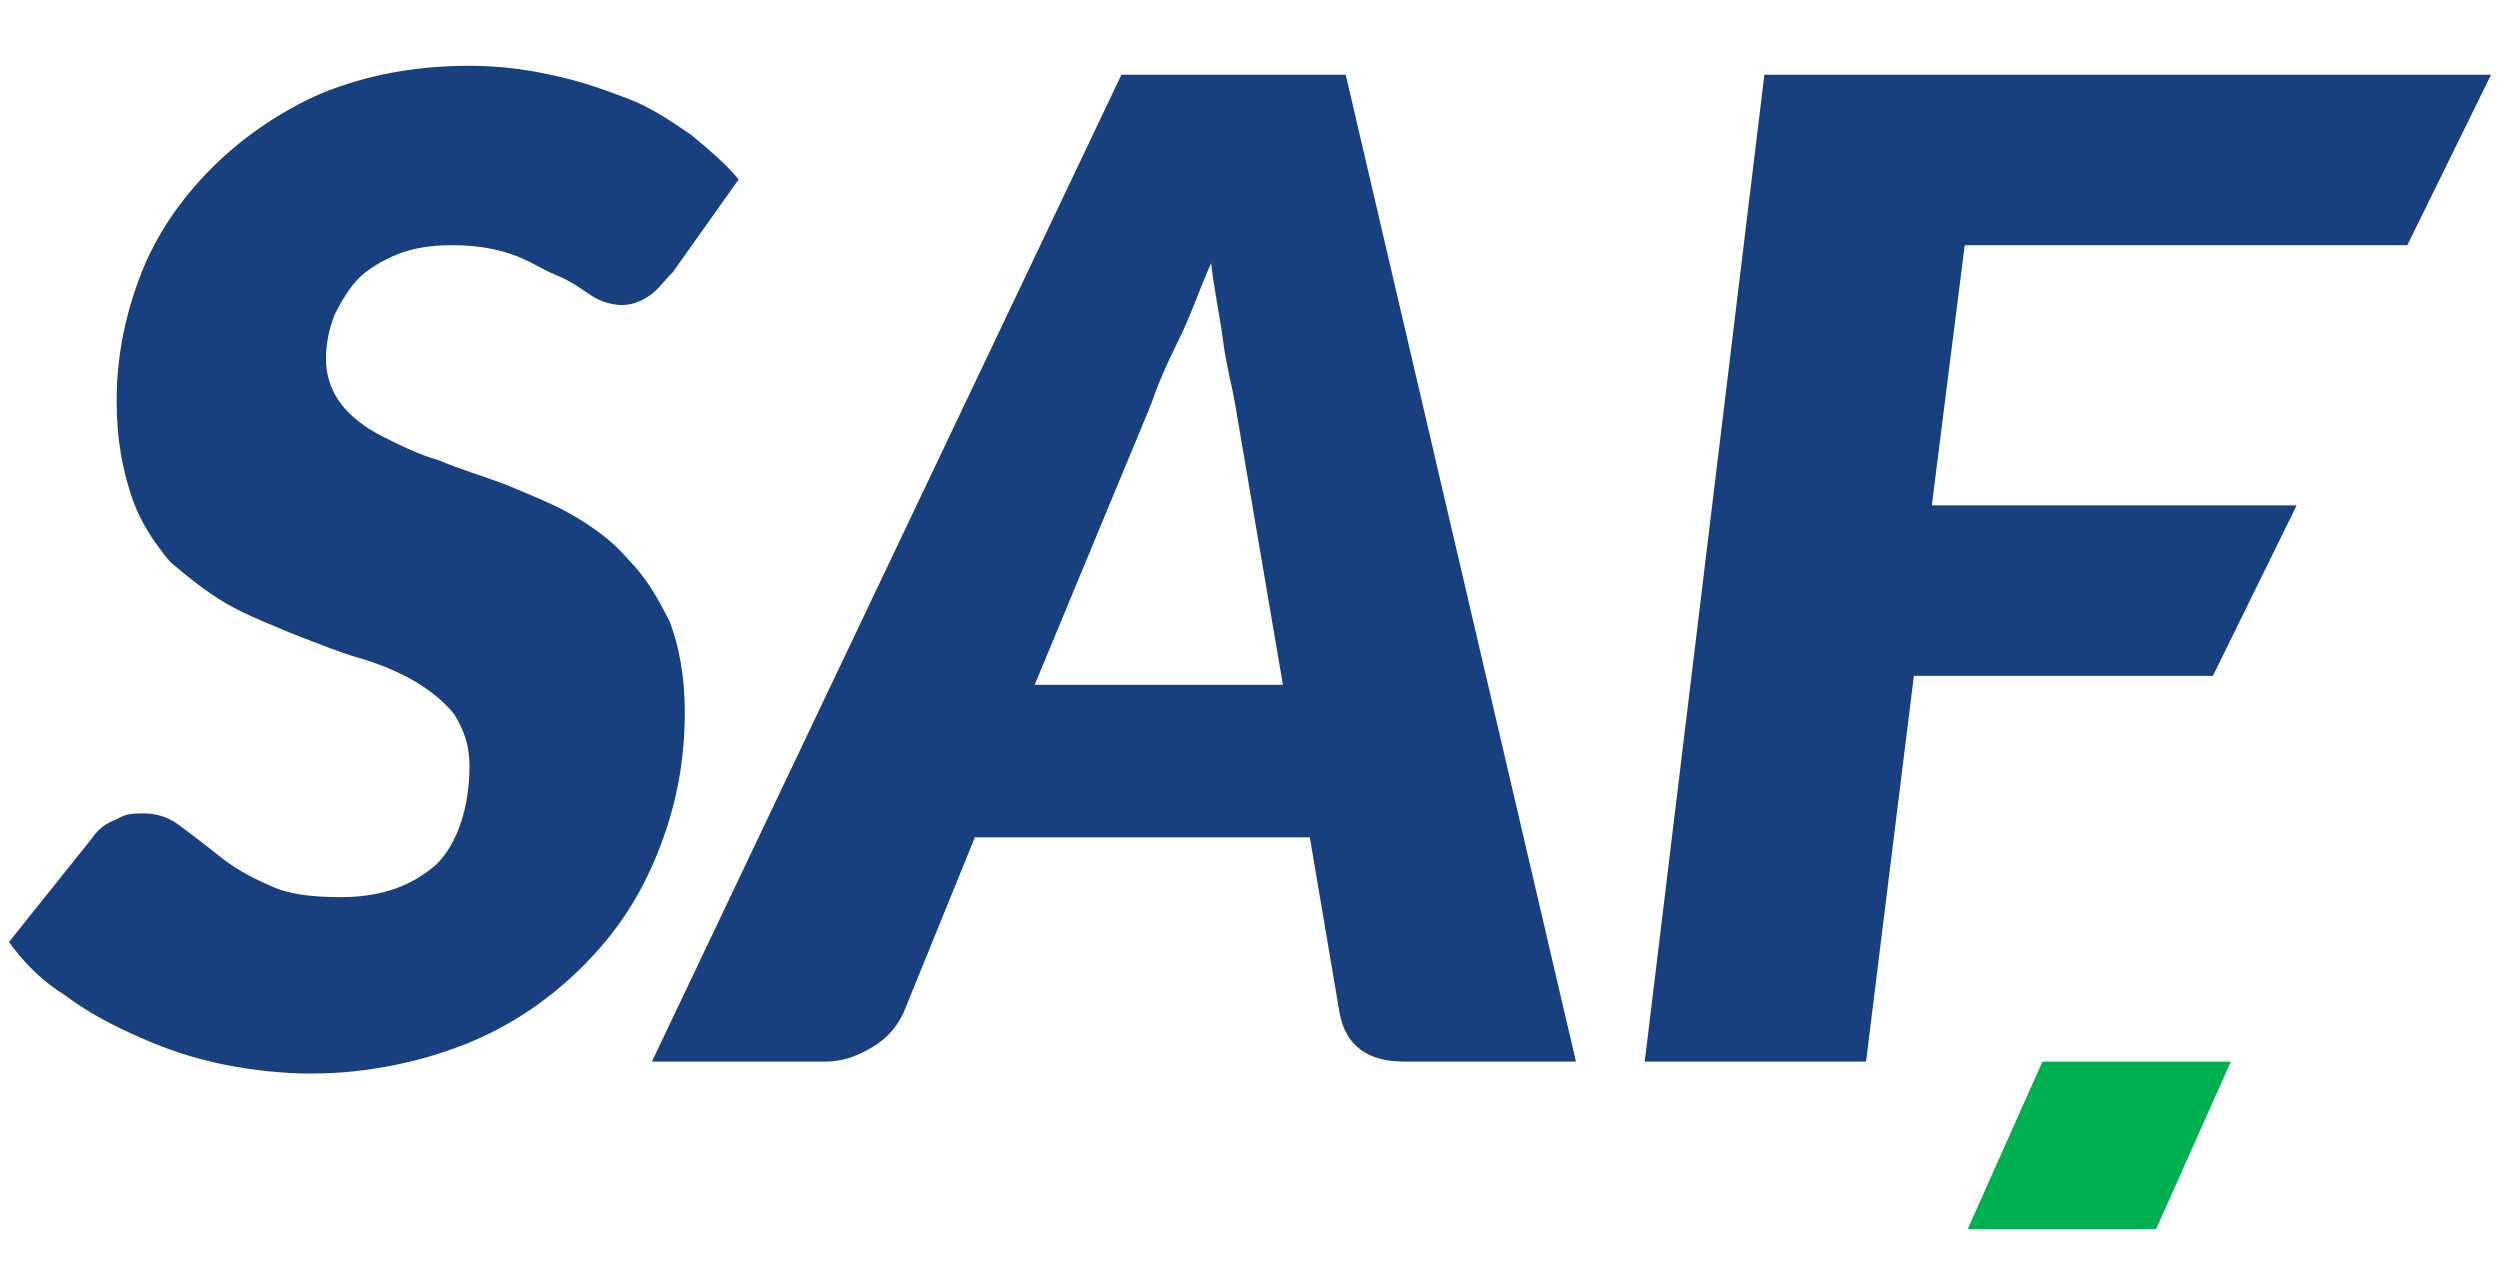 <?xml version="1.0" encoding="utf-8"?>
<!-- Generator: Adobe Illustrator 24.0.3, SVG Export Plug-In . SVG Version: 6.00 Build 0)  -->
<svg version="1.1" id="Warstwa_1" xmlns="http://www.w3.org/2000/svg" xmlns:xlink="http://www.w3.org/1999/xlink" x="0px" y="0px"
     viewBox="0 0 83.6 42.5" style="enable-background:new 0 0 83.6 42.5;" xml:space="preserve">
<style type="text/css">
	.st0{fill:#18407E;}
	.st1{fill:#00B050;}
</style>
    <g>
	<g>
		<path class="st0" d="M22.5,9.1c-0.3,0.3-0.5,0.6-0.8,0.8s-0.6,0.3-0.9,0.3s-0.7-0.1-1-0.3s-0.7-0.5-1.2-0.7s-0.9-0.5-1.5-0.7
			s-1.2-0.3-2-0.3c-0.7,0-1.3,0.1-1.8,0.3S12.3,9,12,9.3s-0.6,0.8-0.8,1.2c-0.2,0.5-0.3,1-0.3,1.5c0,0.6,0.2,1.1,0.5,1.5
			s0.8,0.8,1.4,1.1c0.6,0.3,1.2,0.6,1.9,0.8c0.7,0.3,1.4,0.5,2.2,0.8c0.7,0.3,1.5,0.6,2.2,1s1.4,0.9,1.9,1.5c0.6,0.6,1,1.3,1.4,2.1
			c0.3,0.8,0.5,1.8,0.5,3c0,1.7-0.3,3.2-0.9,4.7c-0.6,1.5-1.4,2.7-2.5,3.8c-1.1,1.1-2.4,2-3.9,2.6s-3.3,1-5.2,1
			c-0.9,0-1.9-0.1-2.9-0.3s-1.9-0.5-2.8-0.9S3,33.9,2.2,33.3c-0.8-0.5-1.4-1.1-1.9-1.8L3.1,28c0.2-0.3,0.5-0.5,0.8-0.6
			c0.3-0.2,0.6-0.2,0.9-0.2c0.4,0,0.8,0.1,1.2,0.4s0.8,0.6,1.3,1s1,0.7,1.7,1c0.6,0.3,1.4,0.4,2.4,0.4c1.4,0,2.4-0.4,3.2-1.1
			c0.7-0.7,1.1-1.9,1.1-3.3c0-0.7-0.2-1.2-0.5-1.7c-0.3-0.4-0.8-0.8-1.3-1.1c-0.5-0.3-1.2-0.6-1.9-0.8c-0.7-0.2-1.4-0.5-2.2-0.8
			c-0.7-0.3-1.5-0.6-2.2-1s-1.3-0.9-1.9-1.4c-0.5-0.6-1-1.3-1.3-2.2c-0.3-0.9-0.5-1.9-0.5-3.2c0-1.5,0.3-2.9,0.8-4.2
			C5.2,7.9,6,6.7,7.1,5.6c1-1,2.3-1.9,3.7-2.5c1.5-0.6,3.1-0.9,4.9-0.9c0.9,0,1.8,0.1,2.7,0.3c1,0.2,1.8,0.5,2.6,0.8
			s1.5,0.8,2.1,1.2c0.6,0.5,1.2,1,1.6,1.5L22.5,9.1z"/>
        <path class="st0" d="M52.7,35.5H47c-0.6,0-1.1-0.1-1.5-0.4c-0.4-0.3-0.6-0.7-0.7-1.2l-1-5.9H32.6l-2.4,5.9c-0.2,0.4-0.5,0.8-1,1.1
			s-1,0.5-1.6,0.5h-5.8l15.7-33H45L52.7,35.5z M42.9,22.9l-1.6-9.4c-0.1-0.6-0.3-1.3-0.4-2.1c-0.1-0.8-0.3-1.7-0.4-2.6
			c-0.4,0.9-0.7,1.8-1.1,2.6c-0.4,0.8-0.7,1.5-0.9,2.1l-3.9,9.4H42.9z"/>
        <path class="st0" d="M65.7,8.2l-1.1,8.7h12.2L74,22.6H64l-1.6,12.9H55l4-33h24.3l-2.8,5.7H65.7L65.7,8.2z"/>
	</g>
</g>
    <polygon class="st1" points="68.3,35.5 74.6,35.5 72.1,41.1 65.8,41.1 "/>
</svg>
